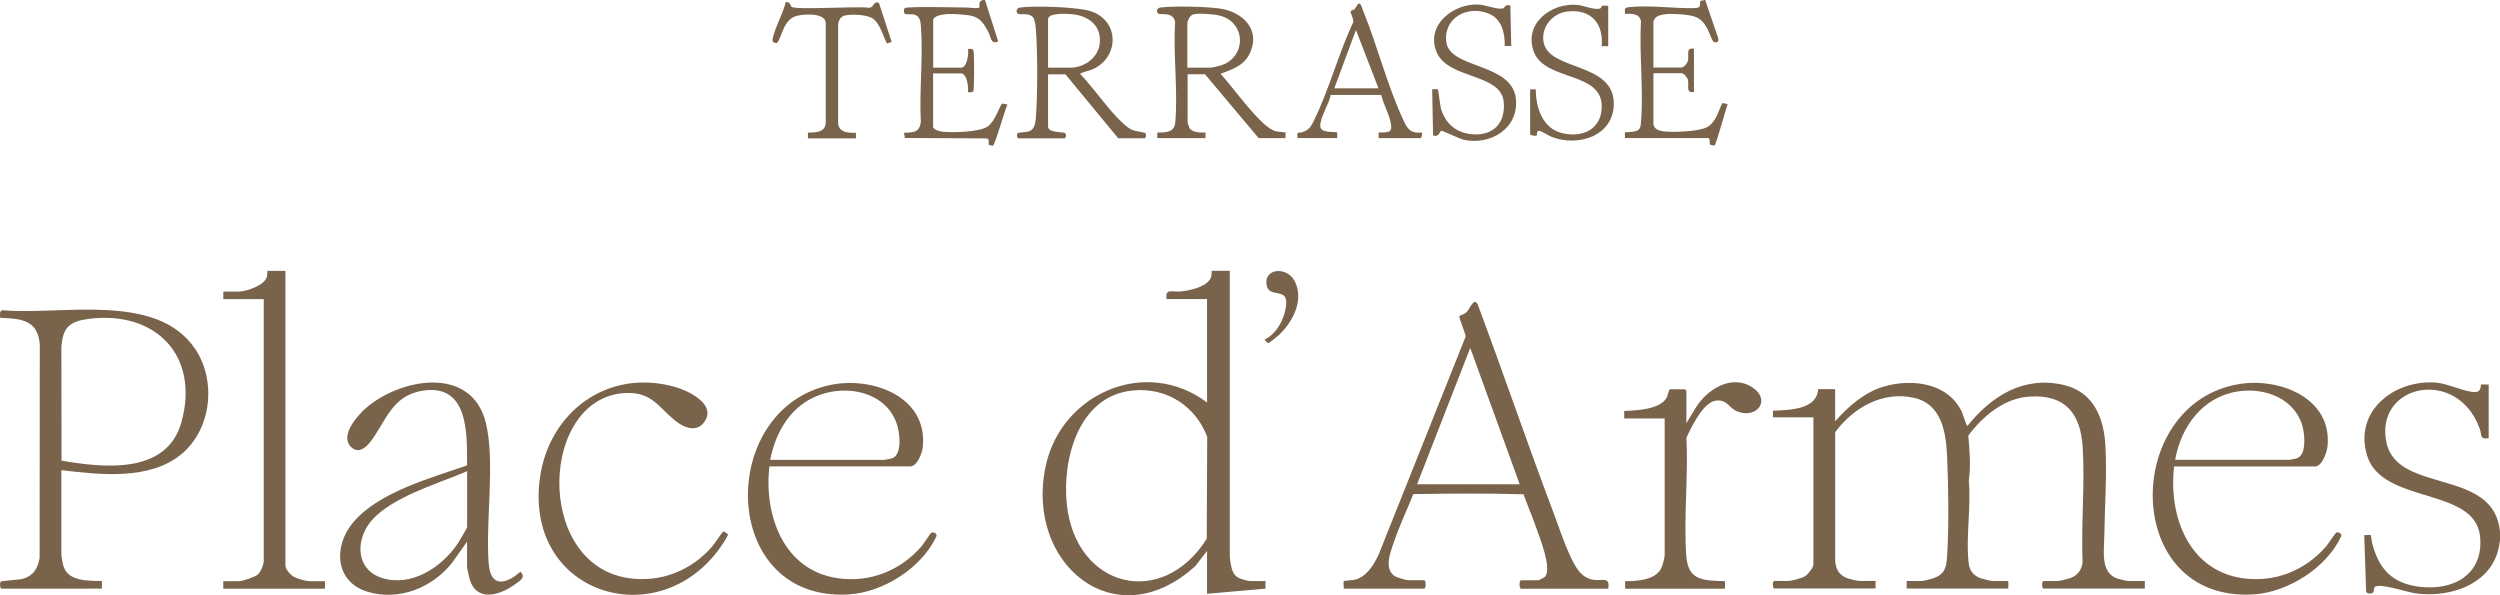 <svg xmlns="http://www.w3.org/2000/svg" id="Layer_2" data-name="Layer 2" viewBox="0 0 304.73 72.56"><defs><style>.cls-1{fill:#79634b}</style></defs><g id="Layer_1-2" data-name="Layer 1"><path d="M304.71 65.91c-.48 5.14-5.86 7.06-10.37 6.4-.86-.13-4.37-1.28-4.87-.76-.17.18-.05.67-.33.76-.24.08-.73.06-.73-.27l-.23-6.82c.17.03.74-.05.8 0 .04.04.12.83.18 1.03.82 3.13 2.44 4.86 5.74 5.27 4.15.52 7.86-1.49 7.4-6.13-.61-6.07-11.95-3.88-13.77-9.86-1.66-5.43 3.35-9.31 8.44-8.89 1.4.12 3.63 1.19 4.71 1.15.86-.03.62-.79.76-.91.09-.07.71.03.91-.01v6.53c-1.12.2-.81-.36-1.09-1.14-2.74-7.61-12.9-5.41-11.36 1.72 1.35 6.27 13.18 3.01 13.83 10.88.02.3.03.74 0 1.03ZM120.06 0l1.61 5.04c-.9.47-.9-.61-1.24-1.22-.46-.83-.86-1.55-1.83-1.84-.71-.22-2.42-.31-3.18-.26-.41.03-1.67.18-1.67.74v5.79h3.39c.77 0 .93-1.72.86-2.29.45 0 .63-.09.69.4s.08 4.57-.06 4.77c-.12.17-.45.1-.64.11.07-.58-.09-2.29-.86-2.29h-3.39v6.48c0 .41.88.6 1.21.63 1.24.12 4.43.05 5.44-.64.91-.62 1.52-2.62 1.73-2.75.2-.12.47.09.69.07-.31.56-1.53 4.97-1.79 5.03-.03 0-.48-.09-.49-.11-.1-.12.17-.78-.3-.79l-9.93-.05-.11-.64c1.15-.03 1.9-.02 2.05-1.33-.19-3.77.29-7.84.02-11.57-.05-.67-.12-1.36-.89-1.52-.3-.06-.9.04-1.07-.08s-.16-.59 0-.7c.31-.22 6.69-.07 7.64-.06.25 0 1.27.16 1.43 0 .07-.07-.19-.82.46-.92h.23Zm87.79 0 1.59 4.67c.14.44-.29.66-.61.37-.19-.17-.53-1.22-.73-1.57-.39-.68-.77-1.19-1.54-1.45s-2.63-.38-3.46-.3c-.64.06-1.56.25-1.56 1.07v5.44h3.39c.32 0 .73-.49.81-.8.18-.7-.32-1.67.74-1.49v5.27c-1.06.18-.56-.8-.74-1.49-.08-.31-.48-.8-.81-.8h-3.39v6.13c0 .7.75.92 1.32.97 1.19.12 4.19.03 5.21-.52.54-.29.79-.68 1.1-1.19.19-.32.68-1.66.75-1.71.13-.09.51.08.67.11-.24.59-1.39 4.88-1.61 5.04-.02.02-.54-.11-.56-.13-.06-.07.07-.79-.19-.79h-10.16c.02-.14-.04-.65 0-.69.06-.06 1.23 0 1.61-.29.32-.24.32-.67.35-1.03.31-3.94-.23-8.28-.01-12.26-.21-.94-1.15-.9-1.95-.87.01-.47-.15-.74.4-.81 2.41-.29 5.57.16 8.03.11.89-.02.66-.29.75-.84.02-.15.41 0 .47-.18h.11Zm15.84 51.35c1.59-1.79 3.57-3.54 5.92-4.23 3.47-1.02 7.91-.45 9.56 3.16.11.25.52 1.65.65 1.64 2.93-3.68 6.88-6.14 11.76-4.99 3.57.84 4.86 3.96 5.05 7.33.21 3.63-.08 7.38-.13 11-.02 1.85-.52 4.57 1.61 5.27.25.08 1.11.29 1.32.29h2.01v.92H249.1c-.24 0-.24-.92 0-.92h1.72c.24 0 1.22-.24 1.5-.34.88-.32 1.42-.98 1.53-1.91-.19-4.59.29-9.42.02-13.98-.25-4.17-2.09-6.53-6.49-6.25-3.11.2-5.68 2.38-7.46 4.76.16 1.82.32 3.69.06 5.5.31 3.17-.41 7.12.01 10.2.11.82.66 1.4 1.42 1.68.28.1 1.25.34 1.5.34h1.89v.92h-12.39v-.92h1.89c.18 0 1.06-.24 1.29-.31 1.45-.48 1.66-1.3 1.75-2.72.23-3.64.16-8.49 0-12.16-.13-2.91-.66-6.36-4-7.13-3.85-.88-7.42 1.19-9.64 4.17v15.78c.11 1.06.56 1.73 1.59 2.07.25.08 1.11.29 1.32.29h2.01v.92h-12.34c-.24 0-.24-.92 0-.92H218c.42 0 1.67-.35 2.05-.59.33-.21.99-1.05.99-1.41V50.87h-4.93v-.8c1.91-.11 5.35-.08 5.51-2.64h2.07v3.9ZM149.9 33.01V67.8c0 .31.16 1.25.26 1.57.16.53.43.91.94 1.12.23.1 1.06.34 1.26.34h1.89v.92l-7.12.63v-5.22L145.7 69c-9.76 8.88-20.77-.27-18.25-12.15 1.88-8.9 12.22-13.4 19.68-7.79V36.45h-4.93c-.24-1.35.75-.83 1.66-.92 1.1-.1 3.36-.56 3.76-1.75.09-.25.05-.77.09-.77h2.18ZM138.05 47.6c-6.57.67-8.6 8.32-8.01 13.89 1.09 10.19 11.6 12.81 17.05 4.19l.06-12.44c-1.44-3.78-5-6.06-9.09-5.64ZM7.48 57.31v10.26c0 .29.18 1.24.29 1.54.63 1.8 3.08 1.66 4.65 1.72v.92H.19c-.18 0-.28-.71-.06-.87.11-.08 2.16-.2 2.65-.33 1.29-.36 1.83-1.27 2.05-2.54L4.85 42c-.21-2.99-2.28-3.17-4.83-3.26.01-.4-.16-.95.4-.92 7.08.62 18.64-2.24 23.34 4.67 2.66 3.91 2.03 9.83-1.65 12.87-3.89 3.22-9.96 2.5-14.63 1.95Zm.01-1.16c5.16.88 12.83 1.73 14.62-4.68 2.26-8.1-3.12-13.62-11.24-12.61-2.4.3-3.23 1.04-3.39 3.49l.02 13.8Zm188.54 15.61h-10.62c-.25 0-.25-1.03 0-1.03h2.07c.13 0 .8-.34.9-.49.73-1.12-.63-4.5-1.07-5.76-.49-1.42-1.1-2.81-1.6-4.23-4.44-.13-8.97-.1-13.44-.02-.78 1.95-1.7 3.89-2.38 5.88-.43 1.25-1.26 3.37.23 4.18.23.12 1.3.43 1.52.43h1.95c.25 0 .25 1.03 0 1.03h-9.81c.03-.17-.04-.88 0-.92.05-.05 1.16-.1 1.47-.19 1.38-.41 2.23-1.83 2.8-3.05l10.6-26.56c.01-.38-.89-2.36-.75-2.52.03-.04.58-.19.86-.46.42-.4.9-1.9 1.37-.92 3.15 8.44 6.06 16.97 9.24 25.39.65 1.73 1.27 3.64 2.05 5.29.6 1.28 1.3 2.67 2.86 2.87 1.03.14 2-.44 1.75 1.06Zm-10.79-12.73-6.03-16.62-6.48 16.62h12.51Zm-128.3 6.99L55.1 68.6c-2.39 3.04-6.48 4.69-10.3 3.53-4.01-1.22-4.18-5.59-1.75-8.46 3.13-3.7 9.44-5.39 13.88-6.94.01-3.87.2-9.97-5.39-9.11-3.86.6-4.51 3.85-6.44 6.29-.6.76-1.49 1.41-2.34.54-1.32-1.36.74-3.72 1.78-4.65 4.21-3.72 12.95-5.31 14.68 1.73 1.17 4.78-.06 12.05.35 17.19.23 2.93 2.11 2.52 3.85.97.78.67-.11 1.15-.71 1.58-1.9 1.36-4.71 2.13-5.49-.78-.07-.28-.29-1.21-.29-1.43v-3.04Zm0-8.59c-3.57 1.58-10.43 3.43-12.37 7.07-1.25 2.35-.7 5.13 2.02 5.96 3.58 1.1 7.24-1.31 9.18-4.17.17-.25 1.17-1.92 1.17-2.04v-6.82Zm36.84-.58c-.67 5.95 1.71 12.67 8.34 13.63 3.95.57 7.69-.95 10.25-3.94.23-.27 1.03-1.53 1.15-1.61.2-.12.8.06.6.49-1.8 3.82-6.45 6.77-10.63 7.03-15.82.98-16.19-22.51-2.36-25.51 5.11-1.11 11.99 1.35 11.35 7.55-.07.7-.66 2.36-1.54 2.36H93.78Zm.11-.8h13.94s.77-.14.86-.17c1.38-.42.97-3.32.57-4.36-1.41-3.76-5.98-4.65-9.44-3.35s-5.26 4.46-5.94 7.88Z" class="cls-1"/><path d="M265.01 56.85c-.71 5.96 1.72 12.67 8.34 13.63 3.87.56 7.6-.91 10.14-3.83.24-.27 1.17-1.66 1.26-1.72.2-.12.8.06.6.49-1.79 3.8-6.47 6.77-10.63 7.03-16.2 1.01-16.07-23.41-1.69-25.65 4.91-.76 11.24 1.74 10.68 7.58-.07.72-.65 2.48-1.54 2.48h-17.16Zm.11-.8h13.94s.77-.14.87-.17c1.26-.38 1-2.94.72-3.94-.95-3.4-4.63-4.73-7.86-4.23-4.32.67-6.91 4.25-7.66 8.34ZM34.79 33.01v35.94c0 .44.65 1.15 1.04 1.37s1.48.52 1.89.52h1.89v.92H27.22v-.92h1.89c.46 0 1.93-.49 2.3-.8s.74-1.23.74-1.66V36.46h-4.93v-.92h1.89c.93 0 3.08-.75 3.41-1.75.09-.25.05-.77.09-.77h2.18Zm53.93 32.11c.07.1-.38.8-.47.94-7.36 11.55-24.29 6.71-22.46-7.64 1.05-8.21 8.31-13.58 16.51-11.25 1.58.45 4.99 2.05 3.61 4.18-.97 1.5-2.65.74-3.73-.17-1.89-1.58-2.76-3.32-5.68-3.28-10.69.15-11.54 20.88.13 22.57 3.92.57 7.64-.92 10.2-3.88.23-.27 1.26-1.84 1.38-1.83.03 0 .49.33.51.35Zm116.84-13.54 1.1-1.82c1.38-2.3 4.48-4.27 7.04-2.47 2.18 1.53.41 3.8-1.94 2.86-1.02-.41-1.22-1.47-2.59-1.32-1.56.18-3.01 3.23-3.61 4.54.25 4.7-.36 9.79-.01 14.44.23 3.03 2.17 2.95 4.71 3.03v.92h-12.17v-.92c1.43 0 3.61-.11 4.38-1.52.15-.27.44-1.35.44-1.63V51.01h-4.93v-.92c1.47-.06 4.29-.16 5.15-1.57.14-.24.31-1.07.42-1.07h1.84s.17.16.17.17v3.95ZM127.75 9.06v6.36c0 .81 1.83.63 2.07.8.22.15.09.64-.06.64h-5.62c-.15 0-.29-.49-.06-.64.15-.1 1.04-.09 1.38-.22.69-.27.76-1.07.81-1.72.21-2.96.21-7.7 0-10.67-.03-.39-.11-1.21-.35-1.49-.56-.65-1.55-.24-1.85-.45-.27-.19-.19-.7.29-.76 1.78-.22 7.17-.09 8.78.52 3.31 1.25 3.24 5.46.19 6.95-.55.27-1.16.32-1.68.61 1.57 1.66 2.91 3.63 4.47 5.28.49.51 1.17 1.22 1.8 1.52.44.22 1.53.33 1.65.42.23.15.09.64-.06.64h-3.21l-6.43-7.79h-2.12Zm0-.81h2.7c1.69 0 3.41-1.2 3.6-2.93.25-2.24-1.43-3.44-3.48-3.6-.55-.04-2.82-.19-2.82.63v5.9Zm13.31 8.6v-.69c.98-.01 2.08.01 2.19-1.2.36-3.89-.27-8.32-.01-12.26-.21-1.38-1.91-.79-2.12-1.09-.23-.32-.05-.65.35-.7 1.62-.2 5.58-.11 7.22.13 2.86.42 5.09 2.66 3.58 5.61-.7 1.37-2.15 1.85-3.5 2.34 1.43 1.59 2.73 3.43 4.19 4.99.62.67 1.6 1.72 2.47 2 .3.1 1.22.13 1.26.17.04.03-.02.55 0 .69h-3.27l-6.54-7.79h-2.12v5.9s.2.6.24.67c.33.55 1.36.55 1.94.53v.69h-5.85Zm3.67-8.6h2.81c.18 0 1-.19 1.23-.26 3.18-.98 3.19-5.27-.14-6.1-.68-.17-2.59-.32-3.22-.12-.34.11-.68.73-.68 1.04v5.44Zm41.78 2.64h.69c0 2.27.84 4.81 3.3 5.36s4.7-.52 4.74-3.23c.06-4.36-6.96-3.09-8.29-6.74-1.25-3.42 2.16-5.99 5.34-5.68.75.07 2.08.66 2.75.43.16-.05.15-.3.27-.33.2-.05.5.03.72 0v4.93h-.8c.25-2.78-1.31-4.56-4.18-4.23-1.8.21-3.2 1.86-2.91 3.69.58 3.58 8.52 2.43 8.57 7.49.04 3.96-4.29 5.37-7.56 4.11-.44-.17-1.16-.69-1.56-.74-.32-.04-.19.47-.29.56s-.79.01-.79-.16v-5.44ZM183.27 1c.17-.1.2-.51.83-.32l.11 4.93h-.8c.05-1.53-.34-3.25-1.87-3.92-2.55-1.11-5.61.42-5.25 3.41.41 3.36 8.08 2.5 8.49 6.99.33 3.56-3.08 5.65-6.34 4.95-.55-.12-2.63-1.14-2.78-1.11-.16.04-.24.86-.98.57l-.11-5.62c.15.03.63-.05.68 0 .09.09.27 2 .43 2.49.61 1.86 2.01 2.93 3.99 3.01 2.51.1 3.85-1.53 3.62-3.96-.32-3.51-6.76-2.73-8.17-6.05s2.14-6.11 5.34-5.8c.61.06 2.35.69 2.8.42Zm-25.11 15.85c-.07-.95 0-.56.58-.74.79-.24 1.05-.66 1.39-1.36 1.84-3.72 3.01-8.17 4.78-11.97.21-.3-.36-1.27-.27-1.41.08-.13.37-.15.49-.26.14-.13.46-1.06.75-.51.1.2.2.51.29.74 1.71 4.23 2.94 9.09 4.83 13.17.53 1.15.86 1.79 2.32 1.64.03.16 0 .69-.17.69h-5.11v-.69c1.45 0 1.76-.03 1.41-1.47-.25-1.04-.86-2.05-1.08-3.11h-6.17c-.17 1.08-1.33 2.78-1.27 3.82.05.92 1.93.62 2.06.75.03.03-.02.55 0 .69h-4.82Zm9.87-6.08-2.75-7.11-2.64 7.11h5.39Zm-69.55 6.08v-.69c.88 0 2.05 0 2.17-1.1V2.82c0-1.36-2.98-1.12-3.78-.81-1.46.56-1.69 2.92-2.18 3.22-.12.07-.6-.07-.53-.41.26-1.41 1.28-3.14 1.62-4.58.62 0 .56.48.7.59.54.41 8.13-.1 9.4.11.71.04.51-.89 1.26-.58l1.55 4.76c-.11 0-.55.19-.57.17-.22-.17-.75-2.36-1.73-3.03-.71-.49-2.53-.55-3.35-.38-.56.11-.79.54-.88 1.07v12.13c.13 1.09 1.29 1.14 2.17 1.1v.69h-5.85Zm55.66 24.53c1.57-.68 2.63-2.89 2.64-4.54.01-1.74-2.1-.52-2.39-2.08-.38-2.08 2.49-2.33 3.44-.46 1.15 2.28-.26 4.99-1.97 6.56-.14.13-1.15.95-1.22.96-.17.03-.53-.41-.5-.45Z" class="cls-1"/></g></svg>